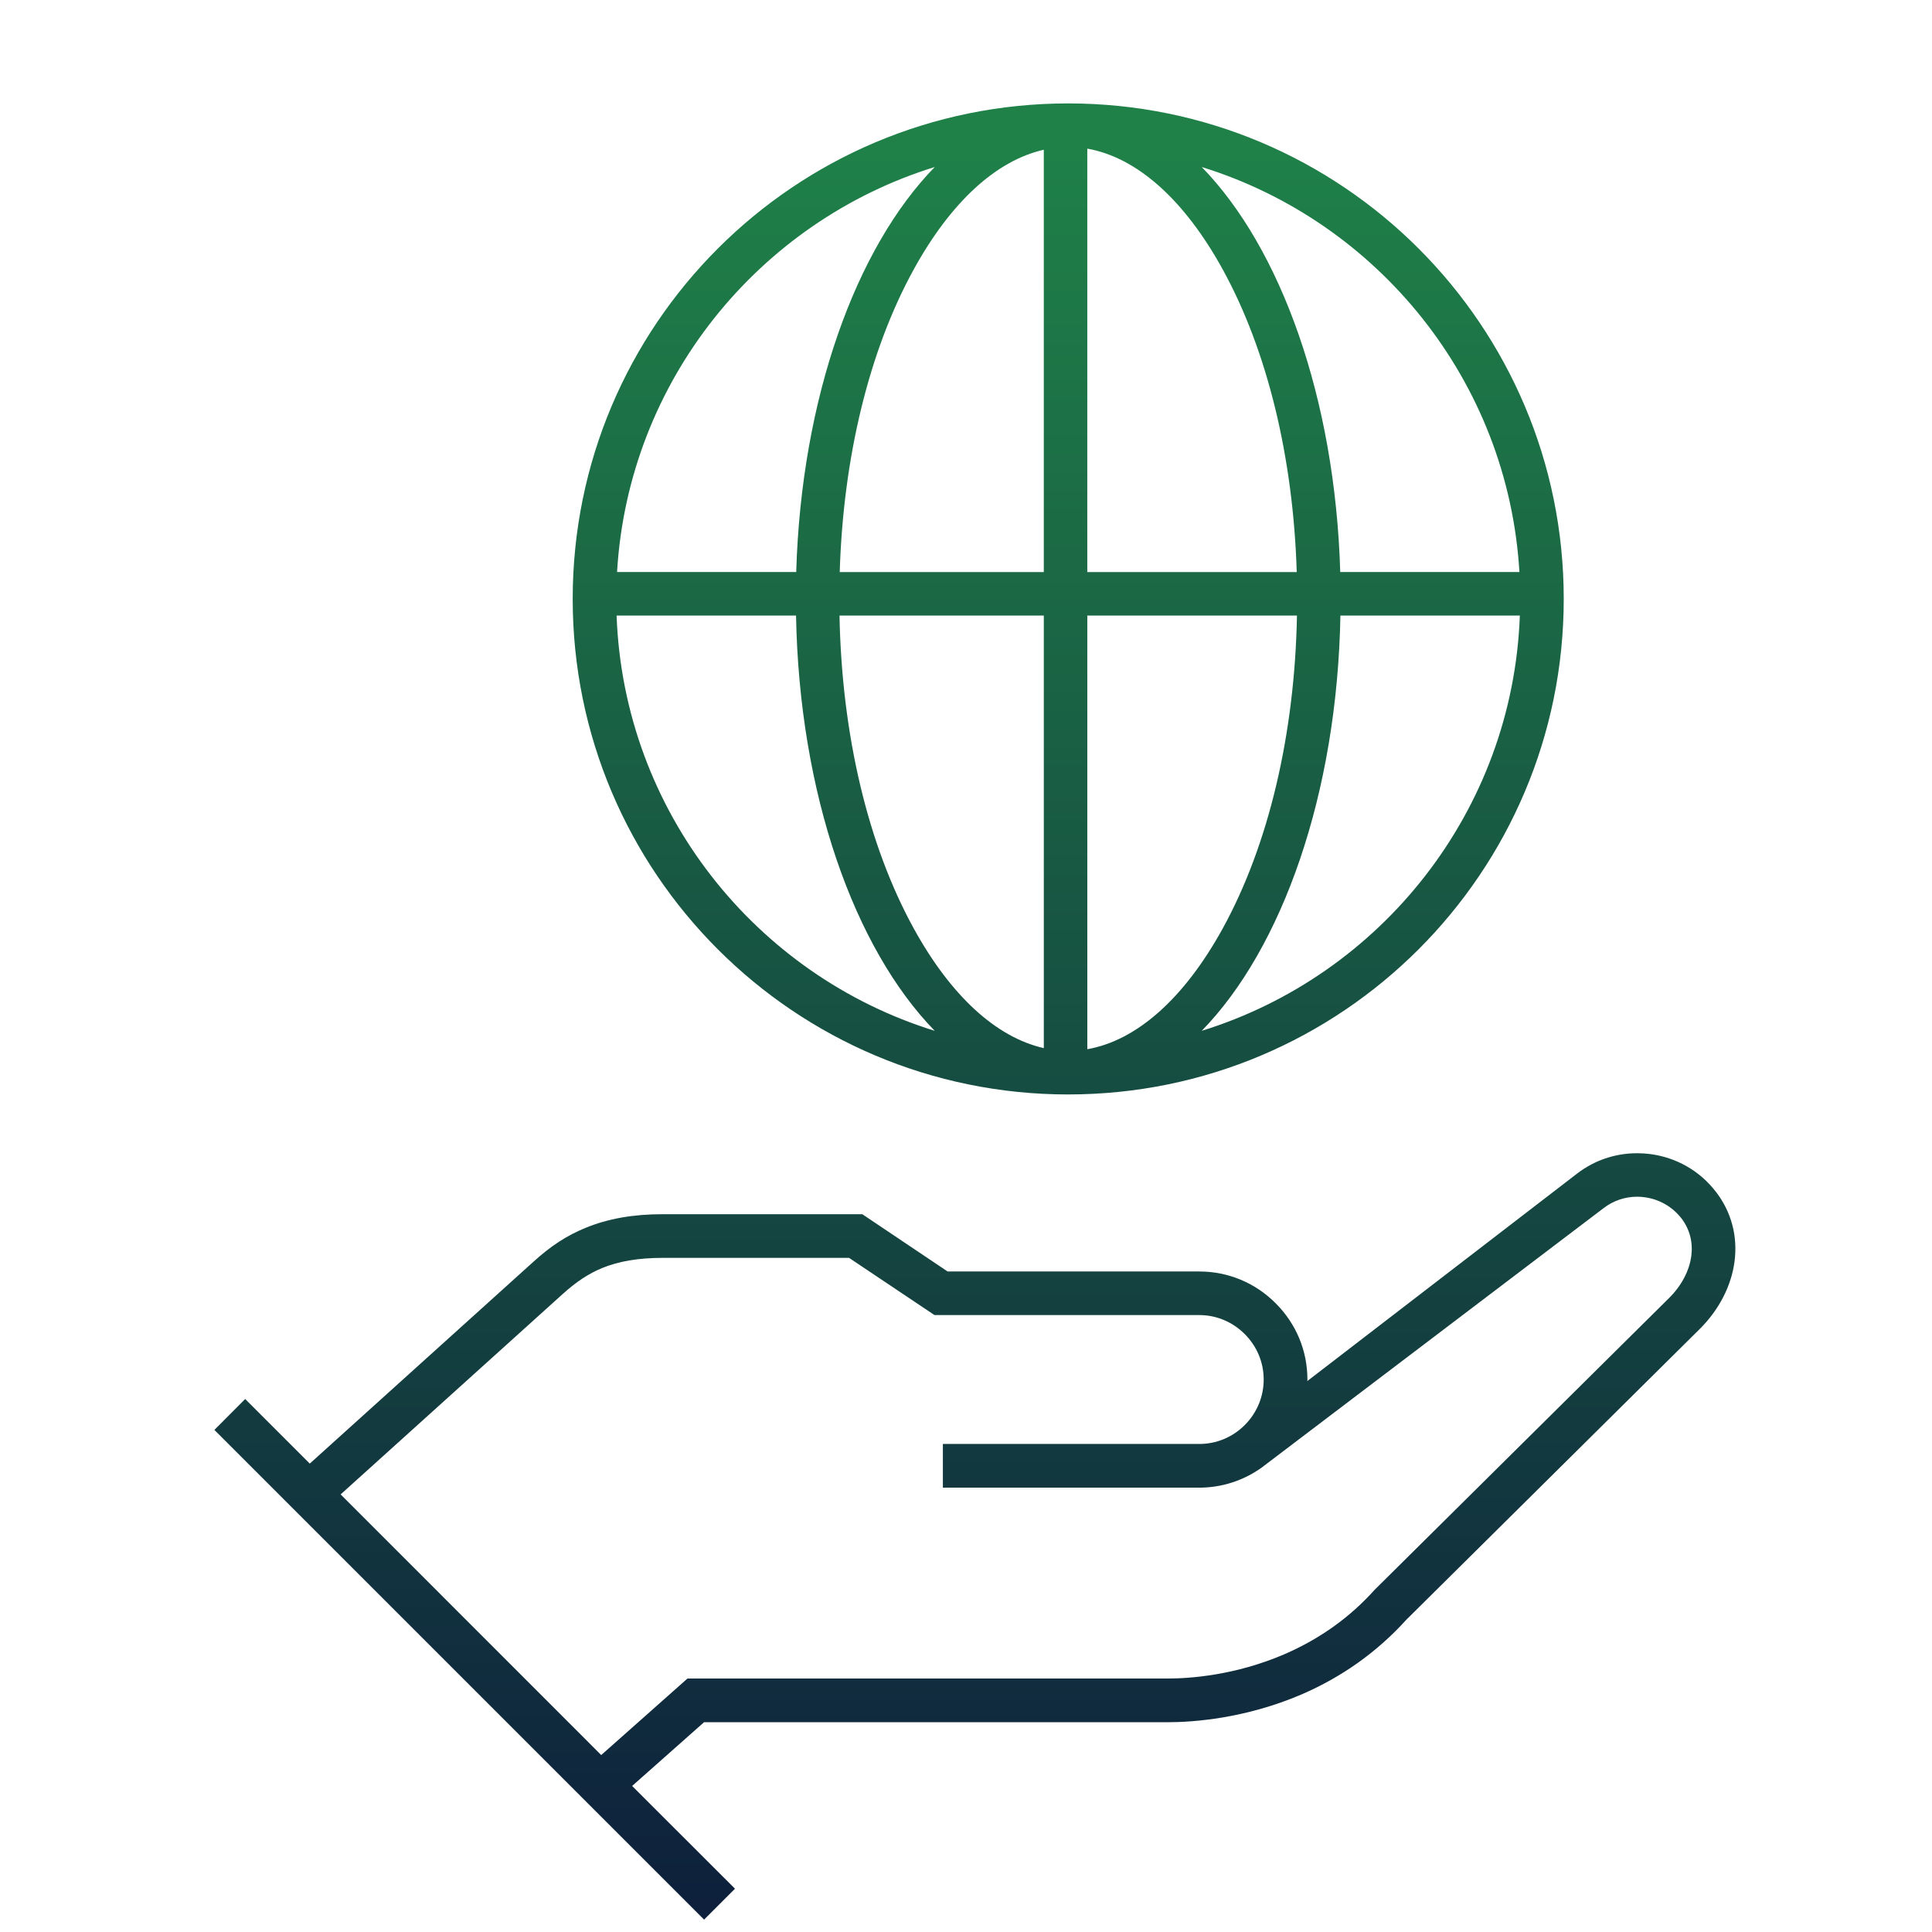 <?xml version="1.0" encoding="UTF-8"?> <svg xmlns="http://www.w3.org/2000/svg" xmlns:xlink="http://www.w3.org/1999/xlink" id="_Слой_1" data-name="Слой 1" width="1080" height="1080" viewBox="0 0 1080 1080"><defs><linearGradient id="_Безымянный_градиент_8" data-name="Безымянный градиент 8" x1="544.92" y1="1067.57" x2="544.92" y2="74.78" gradientUnits="userSpaceOnUse"><stop offset="0" stop-color="#0e203c"></stop><stop offset="1" stop-color="#1f8148"></stop></linearGradient><linearGradient id="_Безымянный_градиент_8-2" data-name="Безымянный градиент 8" x1="597.14" y1="1067.57" x2="597.14" y2="74.78" xlink:href="#_Безымянный_градиент_8"></linearGradient></defs><path d="M959.18,666.22c-8.98-11.72-22.02-19.16-36.71-21.1-2.4-.29-4.86-.46-7.26-.46-12.3,0-23.96,3.95-33.68,11.44l-150.74,115.92c0-.29.06-.57.06-.86,0-16.07-6.29-31.22-17.79-42.66-11.38-11.44-26.59-17.73-42.66-17.73h-140.68l-47.69-32.02h-111.63c-16.41,0-30.48,2.46-43,7.61-10.41,4.23-19.39,10.06-29.11,18.87l-125.13,112.94-35.91-35.91-.17-.23-.23.23-16.81,16.87-.23.23.23.17,273.35,273.35.17.23.23-.23,16.87-16.87.17-.17-.17-.23-57.3-57.24,40.2-35.63h259.06c14.47,0,43.46-2.06,74.86-15.5,22.7-9.78,42.43-23.85,58.62-41.75l164.13-162.64c10.69-10.64,17.61-24.02,19.39-37.69,1.83-14.18-1.77-27.68-10.41-38.94ZM945.46,702.02c-1.09,8.35-5.49,16.7-12.41,23.56l-164.64,163.15c-13.84,15.44-30.82,27.56-50.61,36.08-27.34,11.72-52.55,13.5-65.19,13.5h-268.32l-.06.06-48.15,42.72-145.66-145.71,124.15-112.03c7.66-6.92,14.47-11.38,22.07-14.53,9.38-3.83,20.42-5.66,33.74-5.66h104.25l47.75,31.97h148c9.55,0,18.59,3.77,25.45,10.64,6.81,6.81,10.58,15.84,10.58,25.39s-3.77,18.64-10.58,25.45c-6.86,6.86-15.9,10.58-25.45,10.58h-143.31v24.42h143.31c12.41,0,24.42-3.83,34.66-11.04l191.35-145.2c5.43-4.17,11.95-6.4,18.81-6.4,1.37,0,2.74.11,4.12.29,8.18,1.09,15.5,5.26,20.59,11.78,4.63,6.06,6.52,13.27,5.55,20.99Z" style="fill: url(#_Безымянный_градиент_8);"></path><path d="M597.14,611.8c152.98,0,277-124.02,277-277S750.13,57.81,597.14,57.81s-277,124.02-277,277,124.02,277,277,277ZM671.77,576.24c44.95-46.07,75.72-132.42,77.53-232.15h100.3c-3.97,109.3-77.64,201.12-177.84,232.15ZM849.35,319.78h-100.15c-2.86-97.31-33.34-181.23-77.43-226.42,98.44,30.49,171.29,119.65,177.59,226.42ZM607.8,83.09c27.63,4.85,54.19,28.38,75.73,67.56,24.89,45.28,39.39,104.88,41.35,169.14h-117.08V83.09ZM607.8,344.09h117.21c-1.25,66.45-15.84,128.25-41.47,174.87-21.54,39.18-48.1,62.71-75.73,67.56v-242.43ZM583.49,585.9c-26.55-5.98-51.97-29.18-72.73-66.94-25.63-46.62-40.23-108.43-41.47-174.87h114.21v241.81ZM583.49,83.71v236.08h-114.08c1.96-64.26,16.45-123.86,41.35-169.14,20.76-37.76,46.18-60.96,72.73-66.94ZM522.52,93.36c-44.09,45.18-74.57,129.11-77.43,226.42h-100.15c6.29-106.77,79.15-195.93,177.59-226.42ZM444.99,344.09c1.81,99.74,32.58,186.09,77.53,232.15-100.19-31.03-173.86-122.85-177.84-232.15h100.3Z" style="fill: url(#_Безымянный_градиент_8-2);"></path></svg> 